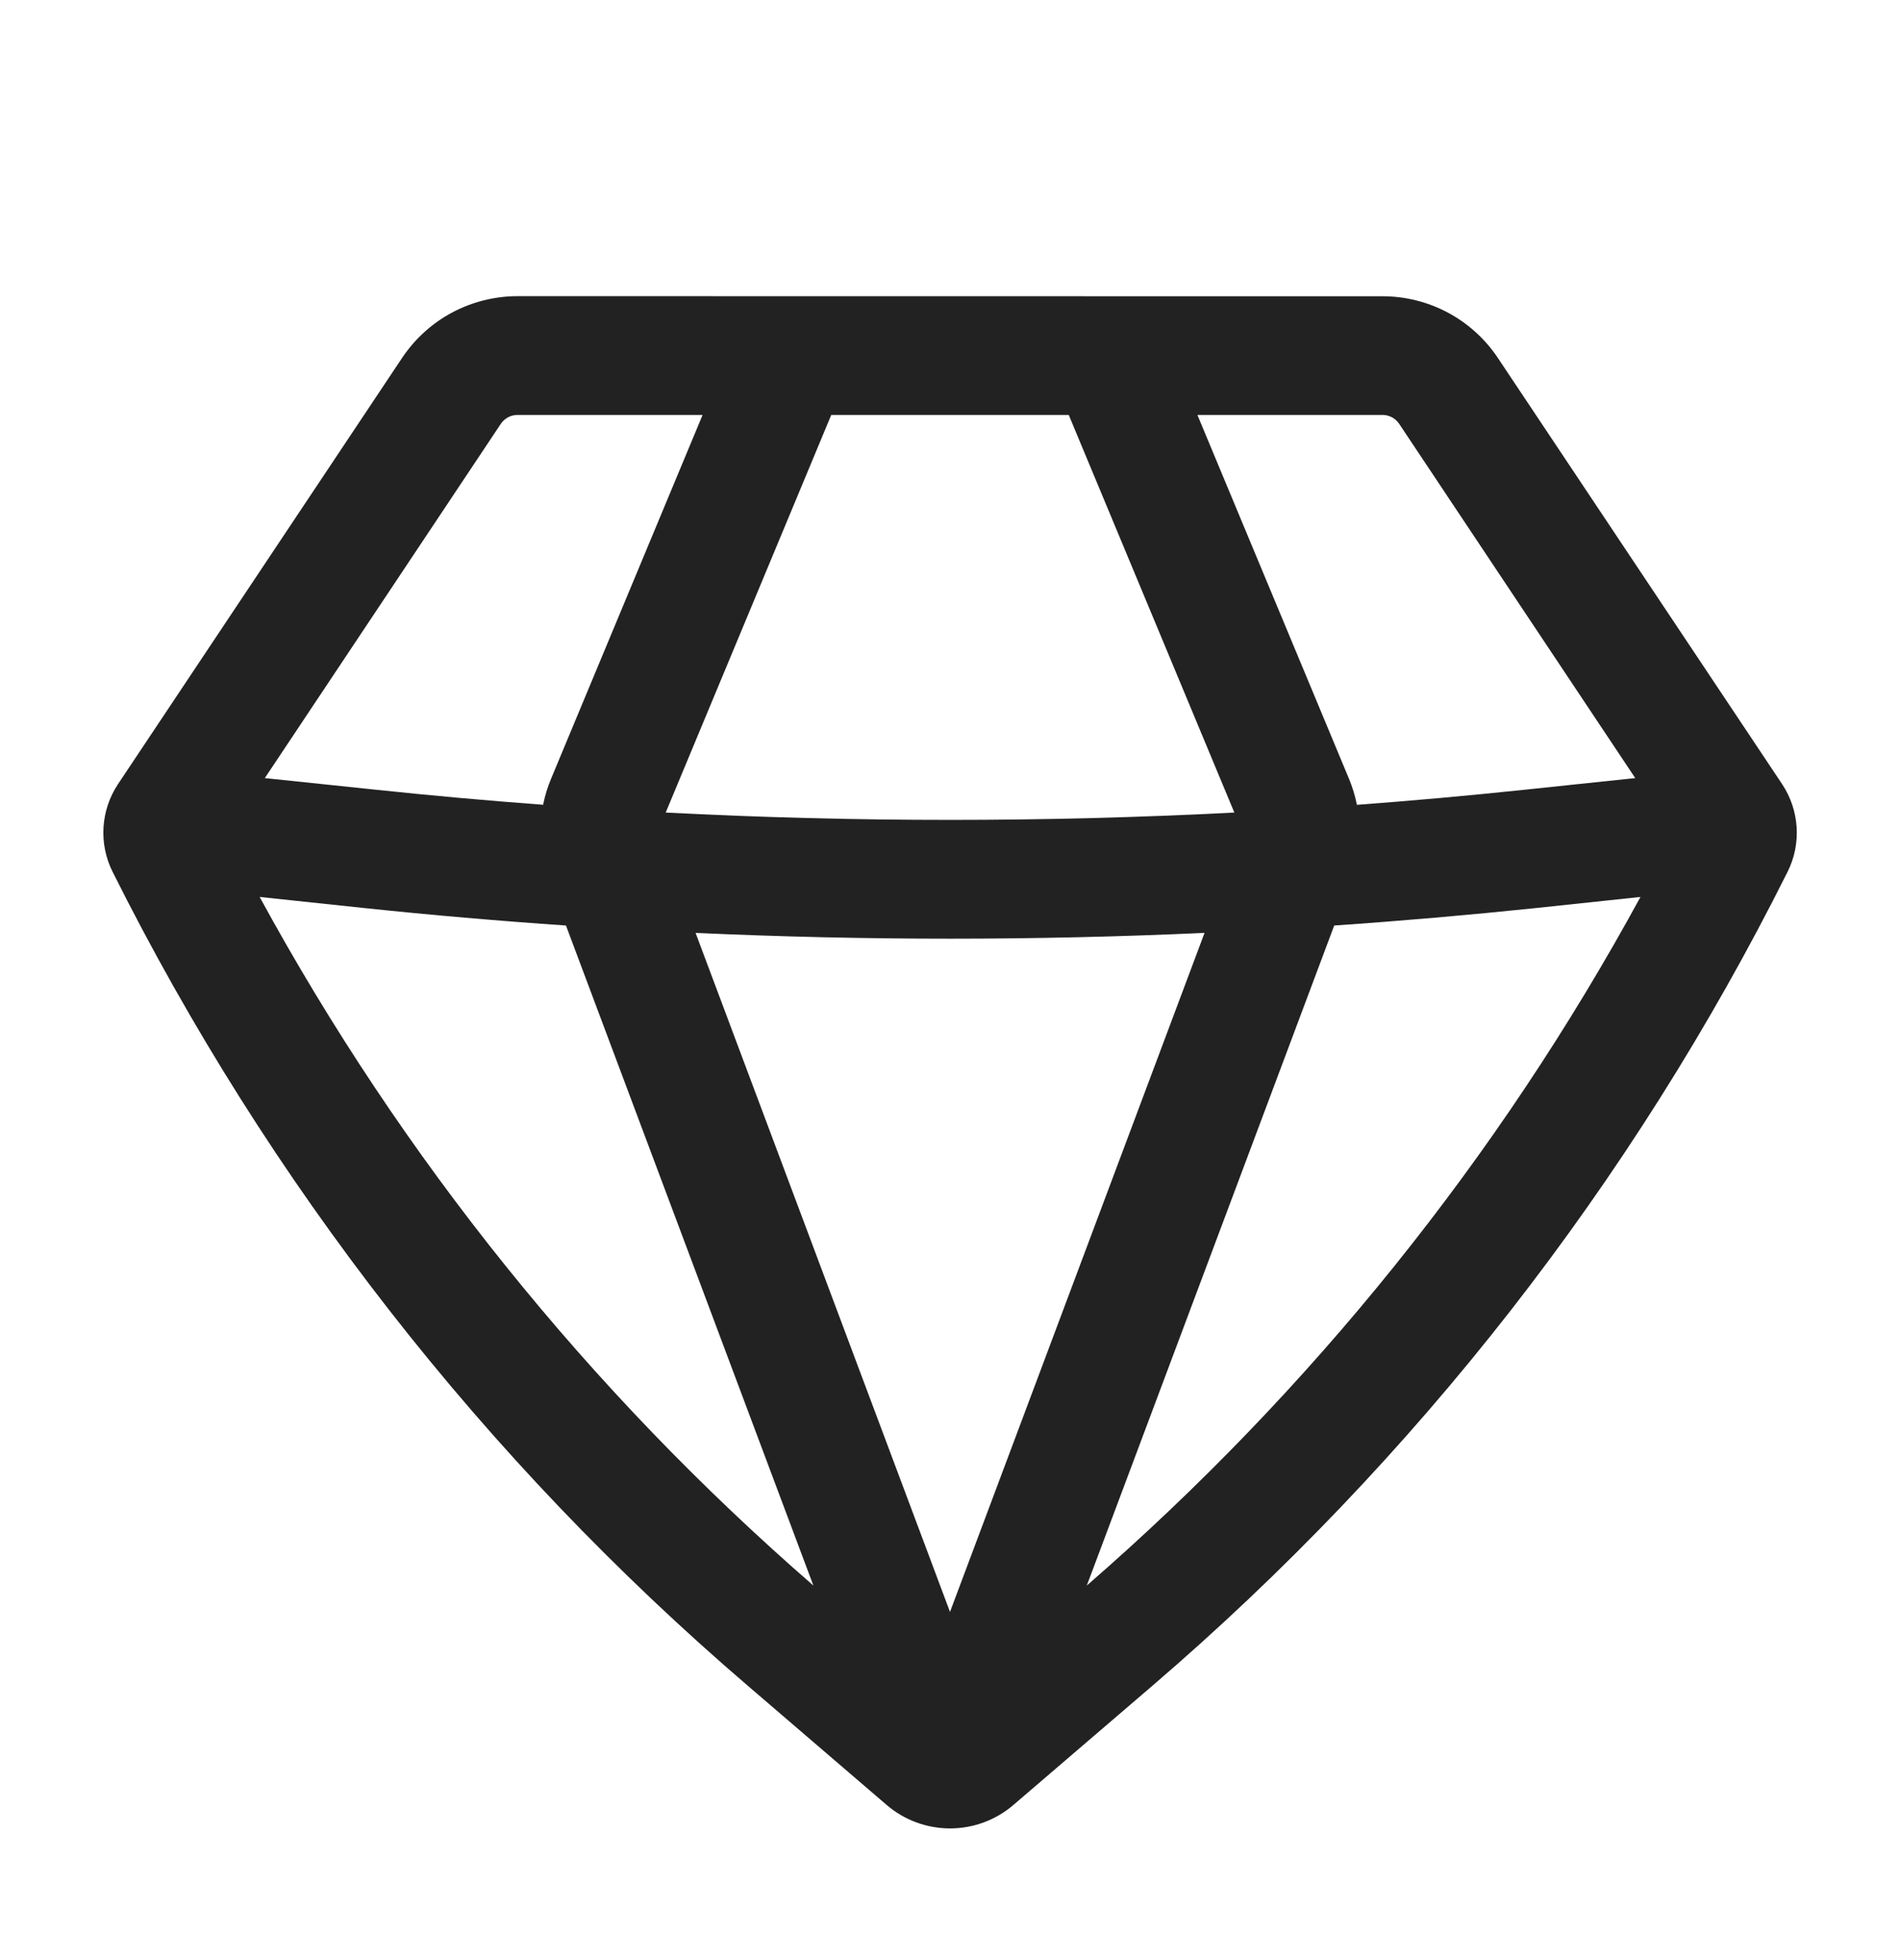 <svg width="32" height="33" viewBox="0 0 32 33" fill="none" xmlns="http://www.w3.org/2000/svg">
<g id="diamond">
<path id="Vector" fill-rule="evenodd" clip-rule="evenodd" d="M8.713 4.986C8.329 4.987 7.951 5.082 7.612 5.263C7.274 5.444 6.985 5.707 6.772 6.026L1.987 13.202C1.695 13.642 1.66 14.205 1.896 14.677C4.515 19.915 8.154 24.576 12.6 28.386L14.933 30.388C15.23 30.643 15.609 30.783 16.001 30.783C16.392 30.783 16.771 30.643 17.068 30.388L19.401 28.388C23.848 24.577 27.488 19.915 30.107 14.677C30.343 14.205 30.307 13.642 30.015 13.202L25.227 6.026C25.014 5.707 24.725 5.445 24.387 5.264C24.048 5.083 23.671 4.988 23.287 4.988L8.713 4.986ZM8.436 7.134C8.466 7.089 8.508 7.052 8.556 7.026C8.604 7 8.658 6.986 8.713 6.986H11.833L9.28 13.114C9.221 13.255 9.177 13.4 9.147 13.549C8.208 13.479 7.27 13.395 6.333 13.296L4.46 13.1L8.436 7.134ZM4.373 15.101C6.766 19.491 9.924 23.417 13.699 26.694L9.532 15.582C8.395 15.504 7.26 15.406 6.127 15.287L4.373 15.101ZM11.715 15.706L16 27.138L20.287 15.706C17.43 15.836 14.57 15.836 11.713 15.706H11.715ZM22.471 15.582L18.304 26.694C22.079 23.417 25.237 19.491 27.629 15.101L25.876 15.287C24.743 15.405 23.608 15.504 22.471 15.582ZM27.541 13.1L25.667 13.297C24.73 13.396 23.792 13.48 22.853 13.55C22.824 13.401 22.779 13.255 22.721 13.114L20.167 6.986H23.287C23.341 6.986 23.395 7 23.444 7.026C23.492 7.052 23.533 7.089 23.564 7.134L27.541 13.1ZM20.791 13.68C17.6 13.845 14.404 13.845 11.212 13.68L14 6.986H18L20.789 13.68H20.791Z" fill="#222222"/>
</g>
</svg>
